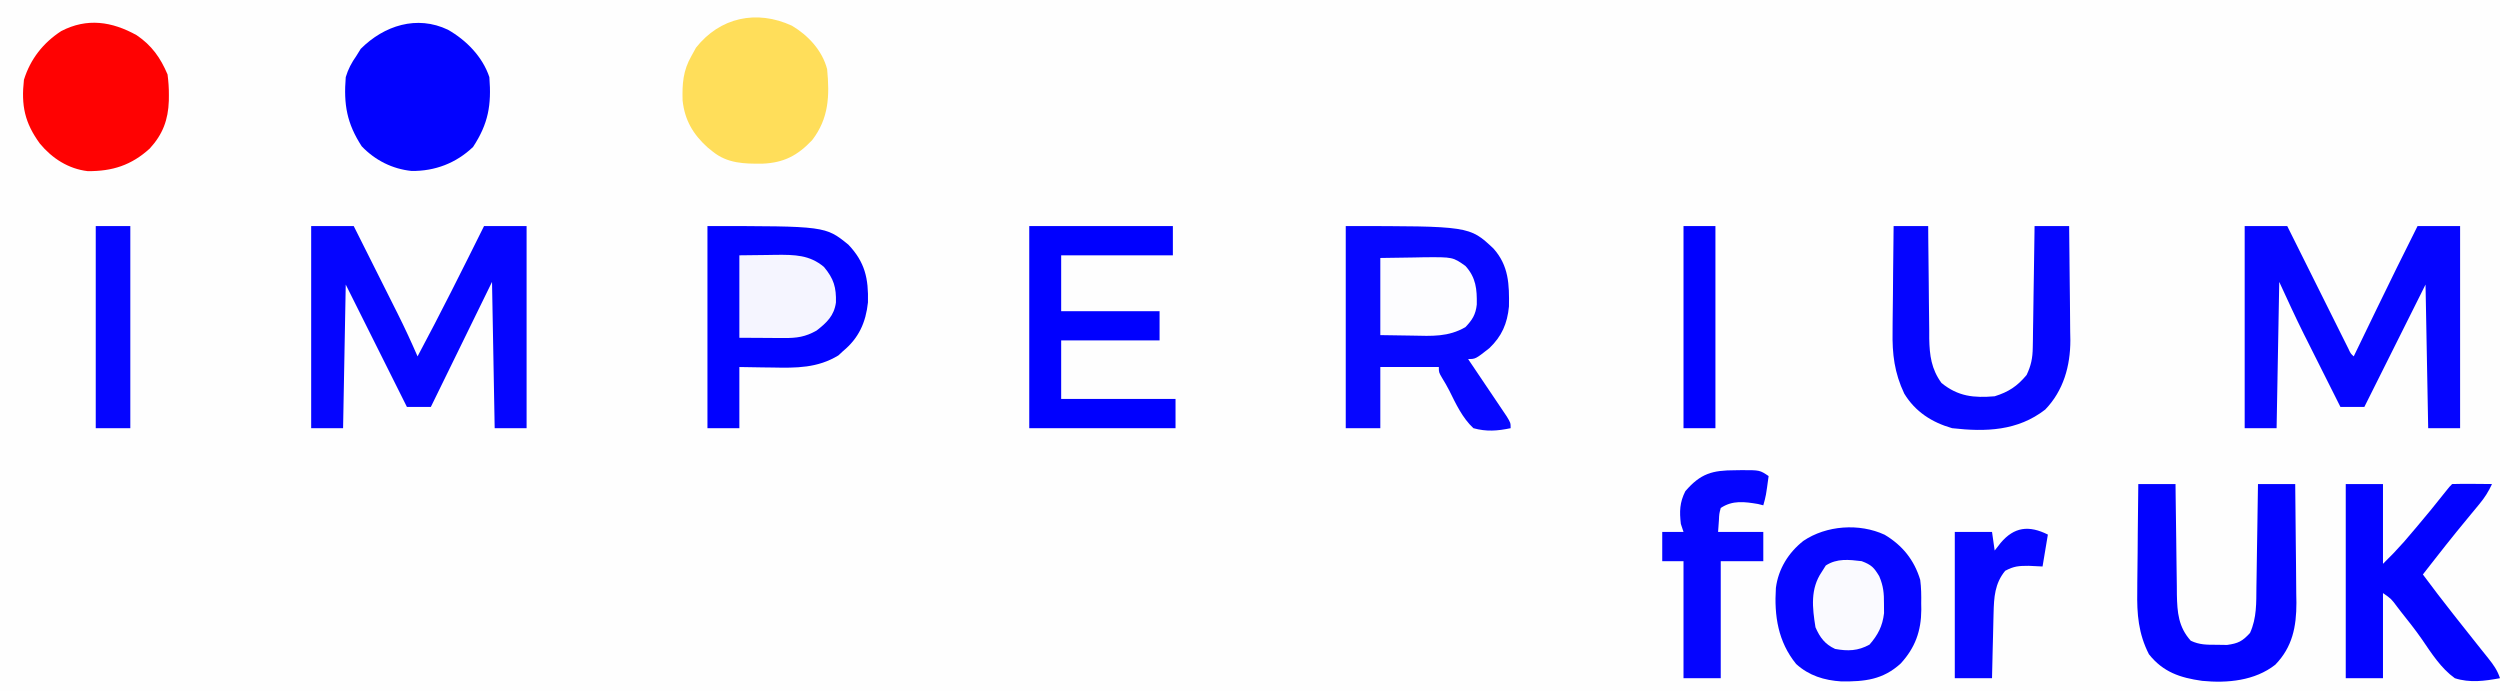 <?xml version="1.0" encoding="UTF-8"?>
<svg version="1.1" xmlns="http://www.w3.org/2000/svg" width="940" height="260">
<rect width="100%" height="100%" fill="#333333" stroke="none"/>
<path d="M0 0 C310.2 0 620.4 0 940 0 C940 85.8 940 171.6 940 260 C629.8 260 319.6 260 0 260 C0 174.2 0 88.4 0 0 Z " fill="#FEFEFE" transform="translate(0,0)"/>
<path d="M0 0 C46.547 0 46.547 0 55.543 8.449 C61.312 14.895 61.509 21.949 61.371 30.23 C60.736 36.685 58.676 41.457 53.957 45.941 C48.787 50 48.787 50 46 50 C46.485 50.717 46.969 51.433 47.469 52.171 C49.262 54.826 51.05 57.484 52.836 60.144 C53.61 61.296 54.386 62.446 55.164 63.595 C56.28 65.245 57.39 66.9 58.5 68.555 C59.17 69.55 59.841 70.545 60.531 71.57 C62 74 62 74 62 76 C57.028 77.032 52.927 77.363 48 76 C43.886 72.16 41.423 66.894 38.959 61.905 C38.132 60.261 37.19 58.676 36.23 57.105 C35 55 35 55 35 53 C27.74 53 20.48 53 13 53 C13 60.59 13 68.18 13 76 C8.71 76 4.42 76 0 76 C0 50.92 0 25.84 0 0 Z " fill="#0606FF" transform="translate(506,85)"/>
<path d="M0 0 C5.28 0 10.56 0 16 0 C16.722 1.449 17.444 2.898 18.187 4.39 C20.856 9.746 23.527 15.099 26.199 20.453 C27.357 22.774 28.514 25.095 29.671 27.417 C31.329 30.746 32.991 34.074 34.652 37.402 C35.172 38.447 35.692 39.492 36.228 40.568 C36.708 41.529 37.188 42.49 37.683 43.48 C38.107 44.331 38.532 45.181 38.969 46.057 C39.851 47.949 39.851 47.949 41 49 C41.443 48.084 41.886 47.168 42.342 46.225 C44.026 42.742 45.711 39.261 47.396 35.78 C48.118 34.289 48.84 32.798 49.561 31.306 C54.626 20.829 59.777 10.4 65 0 C70.28 0 75.56 0 81 0 C81 25.08 81 50.16 81 76 C77.04 76 73.08 76 69 76 C68.67 58.18 68.34 40.36 68 22 C56.615 44.77 56.615 44.77 45 68 C42.03 68 39.06 68 36 68 C33.686 63.397 31.375 58.793 29.066 54.188 C28.284 52.627 27.5 51.067 26.716 49.507 C25.577 47.241 24.441 44.974 23.305 42.707 C22.964 42.03 22.623 41.354 22.272 40.657 C19.026 34.165 16.047 27.602 13 21 C12.67 39.15 12.34 57.3 12 76 C8.04 76 4.08 76 0 76 C0 50.92 0 25.84 0 0 Z " fill="#0505FF" transform="translate(844,85)"/>
<path d="M0 0 C5.28 0 10.56 0 16 0 C18.778 5.531 21.553 11.062 24.325 16.595 C25.267 18.474 26.21 20.353 27.153 22.231 C28.516 24.944 29.875 27.657 31.234 30.371 C31.86 31.614 31.86 31.614 32.497 32.882 C35.152 38.191 37.637 43.555 40 49 C48.657 32.827 56.836 16.425 65 0 C70.28 0 75.56 0 81 0 C81 25.08 81 50.16 81 76 C77.04 76 73.08 76 69 76 C68.67 57.85 68.34 39.7 68 21 C56.615 44.265 56.615 44.265 45 68 C42.03 68 39.06 68 36 68 C28.333 52.667 20.667 37.333 13 22 C12.67 39.82 12.34 57.64 12 76 C8.04 76 4.08 76 0 76 C0 50.92 0 25.84 0 0 Z " fill="#0505FF" transform="translate(117,85)"/>
<path d="M0 0 C44.353 0 44.353 0 53 7 C59.281 13.64 60.577 19.795 60.352 28.707 C59.547 36.245 56.908 42.125 51 47 C50.422 47.536 49.845 48.072 49.25 48.625 C41.415 53.413 33.39 53.381 24.438 53.188 C22.638 53.167 22.638 53.167 20.803 53.146 C17.868 53.111 14.934 53.058 12 53 C12 60.59 12 68.18 12 76 C8.04 76 4.08 76 0 76 C0 50.92 0 25.84 0 0 Z " fill="#0101FF" transform="translate(266,85)"/>
<path d="M0 0 C6.678 3.984 11.101 9.452 13.375 16.938 C13.778 19.93 13.796 22.859 13.75 25.875 C13.762 26.635 13.773 27.395 13.785 28.178 C13.744 36.187 11.482 42.485 6.055 48.398 C-0.649 54.541 -7.544 55.241 -16.297 55.152 C-22.694 54.739 -28.439 53.005 -33.277 48.598 C-40.106 40.185 -41.553 30.465 -40.89 20.001 C-39.97 12.839 -36.165 6.735 -30.562 2.312 C-21.904 -3.53 -9.542 -4.415 0 0 Z " fill="#0505FF" transform="translate(708.625,201.062)"/>
<path d="M0 0 C5.67 3.822 8.987 8.501 11.637 14.777 C11.975 17.472 12.162 19.842 12.137 22.527 C12.131 23.23 12.125 23.933 12.119 24.658 C11.875 31.82 9.847 37.276 4.957 42.609 C-1.964 48.931 -9.186 51.211 -18.41 51.125 C-25.638 50.274 -31.767 46.32 -36.363 40.777 C-42.091 32.922 -43.442 26.43 -42.363 16.777 C-39.954 9.003 -35.133 2.874 -28.336 -1.539 C-18.635 -6.574 -9.301 -5.167 0 0 Z " fill="#FF0202" transform="translate(51.363,13.223)"/>
<path d="M0 0 C6.146 3.668 11.375 9.302 13.219 16.324 C14.188 26.369 13.872 34.833 7.594 43.012 C2.082 48.83 -3.046 51.519 -11.077 51.865 C-17.954 51.93 -24.245 51.801 -29.781 47.324 C-30.403 46.827 -31.024 46.329 -31.664 45.816 C-37.162 40.87 -40.335 35.505 -41.125 28.105 C-41.301 21.725 -40.957 16.881 -37.781 11.324 C-37.224 10.314 -36.667 9.303 -36.094 8.262 C-27.09 -3.175 -13.257 -6.134 0 0 Z " fill="#FFDE5A" transform="translate(297.781,9.676)"/>
<path d="M0 0 C6.916 3.944 13.007 10.147 15.562 17.812 C16.391 28.373 15.171 35.294 9.438 44.062 C3.058 50.165 -4.923 53.196 -13.676 53.094 C-20.935 52.354 -27.418 49.066 -32.438 43.812 C-38.027 35.201 -39.269 28.082 -38.438 17.812 C-37.529 14.772 -36.249 12.403 -34.438 9.812 C-33.901 8.946 -33.365 8.08 -32.812 7.188 C-23.997 -1.628 -11.644 -5.577 0 0 Z " fill="#0202FF" transform="translate(168.438,11.188)"/>
<path d="M0 0 C4.62 0 9.24 0 14 0 C14.015 1.478 14.029 2.956 14.044 4.479 C14.102 9.979 14.18 15.478 14.262 20.978 C14.296 23.355 14.324 25.732 14.346 28.11 C14.38 31.533 14.432 34.956 14.488 38.379 C14.495 39.436 14.501 40.494 14.508 41.584 C14.639 48.233 15.082 53.764 19.723 58.91 C23.01 60.483 25.809 60.434 29.438 60.438 C31.385 60.467 31.385 60.467 33.371 60.496 C37.577 59.921 39.148 59.111 42 56 C44.585 50.342 44.348 44.576 44.414 38.477 C44.433 37.375 44.453 36.274 44.473 35.139 C44.532 31.635 44.579 28.13 44.625 24.625 C44.663 22.243 44.702 19.862 44.742 17.48 C44.838 11.654 44.922 5.827 45 0 C49.62 0 54.24 0 59 0 C59.099 7.507 59.172 15.014 59.22 22.522 C59.24 25.073 59.267 27.624 59.302 30.174 C59.351 33.853 59.373 37.532 59.391 41.211 C59.411 42.341 59.432 43.47 59.453 44.634 C59.456 53.666 57.957 61.296 51.5 67.938 C43.824 73.975 33.456 74.939 24 74 C15.679 72.826 9.333 70.708 4 64 C0.04 56.26 -0.551 48.888 -0.391 40.332 C-0.385 39.171 -0.379 38.01 -0.373 36.814 C-0.351 33.147 -0.301 29.48 -0.25 25.812 C-0.23 23.309 -0.212 20.806 -0.195 18.303 C-0.151 12.201 -0.083 6.101 0 0 Z " fill="#0202FF" transform="translate(804,182)"/>
<path d="M0 0 C17.82 0 35.64 0 54 0 C54 3.63 54 7.26 54 11 C40.14 11 26.28 11 12 11 C12 17.93 12 24.86 12 32 C24.21 32 36.42 32 49 32 C49 35.63 49 39.26 49 43 C36.79 43 24.58 43 12 43 C12 50.26 12 57.52 12 65 C26.19 65 40.38 65 55 65 C55 68.63 55 72.26 55 76 C36.85 76 18.7 76 0 76 C0 50.92 0 25.84 0 0 Z " fill="#0000FF" transform="translate(387,85)"/>
<path d="M0 0 C4.62 0 9.24 0 14 0 C14 9.9 14 19.8 14 30 C18.039 25.985 18.039 25.985 21.832 21.801 C22.317 21.236 22.802 20.671 23.302 20.089 C23.8 19.503 24.299 18.916 24.812 18.312 C25.334 17.703 25.855 17.093 26.392 16.464 C30.209 11.978 33.928 7.42 37.574 2.793 C39 1 39 1 40 0 C42.53 -0.073 45.033 -0.092 47.562 -0.062 C48.629 -0.056 48.629 -0.056 49.717 -0.049 C51.478 -0.037 53.239 -0.019 55 0 C53.709 2.767 52.294 5.05 50.348 7.398 C49.561 8.356 49.561 8.356 48.759 9.332 C48.199 10.006 47.639 10.68 47.062 11.375 C45.892 12.799 44.723 14.223 43.555 15.648 C42.964 16.369 42.373 17.089 41.765 17.831 C39.032 21.189 36.356 24.591 33.688 28 C32.977 28.908 32.977 28.908 32.252 29.833 C31.167 31.221 30.083 32.611 29 34 C32.653 38.937 36.39 43.799 40.188 48.625 C40.885 49.512 40.885 49.512 41.596 50.418 C44.093 53.591 46.601 56.755 49.121 59.91 C49.624 60.543 50.127 61.176 50.646 61.828 C51.613 63.044 52.584 64.258 53.559 65.469 C55.55 67.978 56.978 69.935 58 73 C52.282 74.059 46.631 74.834 41 73 C35.761 69.224 32.215 63.597 28.612 58.327 C26.143 54.764 23.445 51.393 20.75 48 C20.296 47.408 19.842 46.815 19.374 46.205 C17.095 43.138 17.095 43.138 14 41 C14 51.56 14 62.12 14 73 C9.38 73 4.76 73 0 73 C0 48.91 0 24.82 0 0 Z " fill="#0202FF" transform="translate(882,182)"/>
<path d="M0 0 C4.29 0 8.58 0 13 0 C13.014 2.255 13.014 2.255 13.028 4.555 C13.068 10.153 13.134 15.752 13.208 21.35 C13.236 23.769 13.257 26.188 13.271 28.607 C13.293 32.093 13.339 35.577 13.391 39.062 C13.392 40.137 13.393 41.211 13.394 42.318 C13.517 48.64 14.191 53.79 18 59 C24.261 64.087 30.153 64.666 38 64 C43.235 62.369 46.49 60.212 50 56 C51.683 52.48 52.261 49.637 52.319 45.751 C52.339 44.73 52.359 43.709 52.379 42.658 C52.396 41.023 52.396 41.023 52.414 39.355 C52.433 38.231 52.453 37.106 52.473 35.947 C52.532 32.36 52.579 28.774 52.625 25.188 C52.663 22.753 52.702 20.319 52.742 17.885 C52.838 11.923 52.922 5.962 53 0 C57.29 0 61.58 0 66 0 C66.099 7.222 66.172 14.445 66.22 21.667 C66.24 24.121 66.267 26.575 66.302 29.029 C66.351 32.569 66.373 36.108 66.391 39.648 C66.411 40.734 66.432 41.82 66.453 42.939 C66.456 52.58 63.868 61.897 57 69 C46.667 77.044 34.613 77.438 22 76 C14.387 73.819 8.136 69.814 4 63 C0.294 55.152 -0.555 48.146 -0.391 39.551 C-0.385 38.412 -0.379 37.274 -0.373 36.1 C-0.351 32.504 -0.301 28.909 -0.25 25.312 C-0.23 22.857 -0.212 20.402 -0.195 17.947 C-0.151 11.964 -0.083 5.982 0 0 Z " fill="#0505FF" transform="translate(712,85)"/>
<path d="M0 0 C1.146 -0.018 1.146 -0.018 2.314 -0.037 C9.238 -0.055 9.238 -0.055 12.562 2.188 C11.562 9.616 11.562 9.616 10.562 13.188 C9.902 13.023 9.242 12.857 8.562 12.688 C3.468 11.838 -0.983 11.218 -5.438 14.188 C-6.017 16.382 -6.017 16.382 -6.125 18.812 C-6.228 20.256 -6.331 21.7 -6.438 23.188 C-0.828 23.188 4.782 23.188 10.562 23.188 C10.562 26.817 10.562 30.448 10.562 34.188 C5.282 34.188 0.003 34.188 -5.438 34.188 C-5.438 48.708 -5.438 63.227 -5.438 78.188 C-10.057 78.188 -14.678 78.188 -19.438 78.188 C-19.438 63.667 -19.438 49.148 -19.438 34.188 C-22.078 34.188 -24.718 34.188 -27.438 34.188 C-27.438 30.558 -27.438 26.927 -27.438 23.188 C-24.797 23.188 -22.157 23.188 -19.438 23.188 C-19.767 22.198 -20.098 21.207 -20.438 20.188 C-20.98 15.521 -20.907 12.11 -18.75 7.875 C-13.003 1.196 -8.578 0.007 0 0 Z " fill="#0505FF" transform="translate(652.438,176.812)"/>
<path d="M0 0 C-0.66 3.96 -1.32 7.92 -2 12 C-3.712 11.918 -5.424 11.835 -7.188 11.75 C-10.937 11.76 -12.701 11.841 -16.062 13.625 C-19.978 18.425 -20.269 23.561 -20.414 29.586 C-20.433 30.288 -20.453 30.99 -20.473 31.713 C-20.532 33.933 -20.579 36.154 -20.625 38.375 C-20.663 39.889 -20.702 41.404 -20.742 42.918 C-20.839 46.612 -20.919 50.306 -21 54 C-25.62 54 -30.24 54 -35 54 C-35 35.85 -35 17.7 -35 -1 C-30.38 -1 -25.76 -1 -21 -1 C-20.67 1.31 -20.34 3.62 -20 6 C-19.258 5.051 -18.515 4.103 -17.75 3.125 C-12.683 -2.876 -7.154 -3.577 0 0 Z " fill="#0505FF" transform="translate(770,201)"/>
<path d="M0 0 C3.486 -0.041 6.971 -0.083 10.562 -0.125 C11.647 -0.143 12.732 -0.161 13.85 -0.18 C20.69 -0.219 26.382 -0.211 31.812 4.375 C35.514 8.817 36.463 12.039 36.312 17.754 C35.621 22.727 32.829 25.361 29 28.312 C24.785 30.683 21.6 31.126 16.797 31.098 C15.914 31.095 15.03 31.093 14.12 31.09 C13.008 31.081 11.896 31.072 10.75 31.062 C7.202 31.042 3.655 31.021 0 31 C0 20.77 0 10.54 0 0 Z " fill="#F5F5FF" transform="translate(278,96)"/>
<path d="M0 0 C4.29 0 8.58 0 13 0 C13 25.08 13 50.16 13 76 C8.71 76 4.42 76 0 76 C0 50.92 0 25.84 0 0 Z " fill="#0505FF" transform="translate(36,85)"/>
<path d="M0 0 C6.249 -0.093 6.249 -0.093 12.625 -0.188 C13.928 -0.215 15.231 -0.242 16.573 -0.27 C27.275 -0.347 27.275 -0.347 32 3 C36.007 7.421 36.357 11.735 36.273 17.492 C35.859 21.289 34.613 23.253 32 26 C25.551 29.738 19.36 29.348 12.062 29.188 C8.082 29.126 4.101 29.064 0 29 C0 19.43 0 9.86 0 0 Z " fill="#FDFDFF" transform="translate(519,97)"/>
<path d="M0 0 C3.96 0 7.92 0 12 0 C12 25.08 12 50.16 12 76 C8.04 76 4.08 76 0 76 C0 50.92 0 25.84 0 0 Z " fill="#0000FF" transform="translate(633,85)"/>
<path d="M0 0 C3.624 1.359 4.626 2.374 6.602 5.68 C8.159 9.377 8.401 12.004 8.375 16 C8.383 17.176 8.39 18.351 8.398 19.562 C7.836 24.418 6.12 27.71 2.938 31.375 C-1.376 33.761 -5.183 33.879 -10 33 C-13.822 31.234 -15.679 28.73 -17.375 24.875 C-18.563 17.51 -19.39 10.428 -15 4 C-14.505 3.216 -14.01 2.433 -13.5 1.625 C-9.314 -1.096 -4.835 -0.582 0 0 Z " fill="#FAFAFF" transform="translate(700,211)"/>
</svg>
